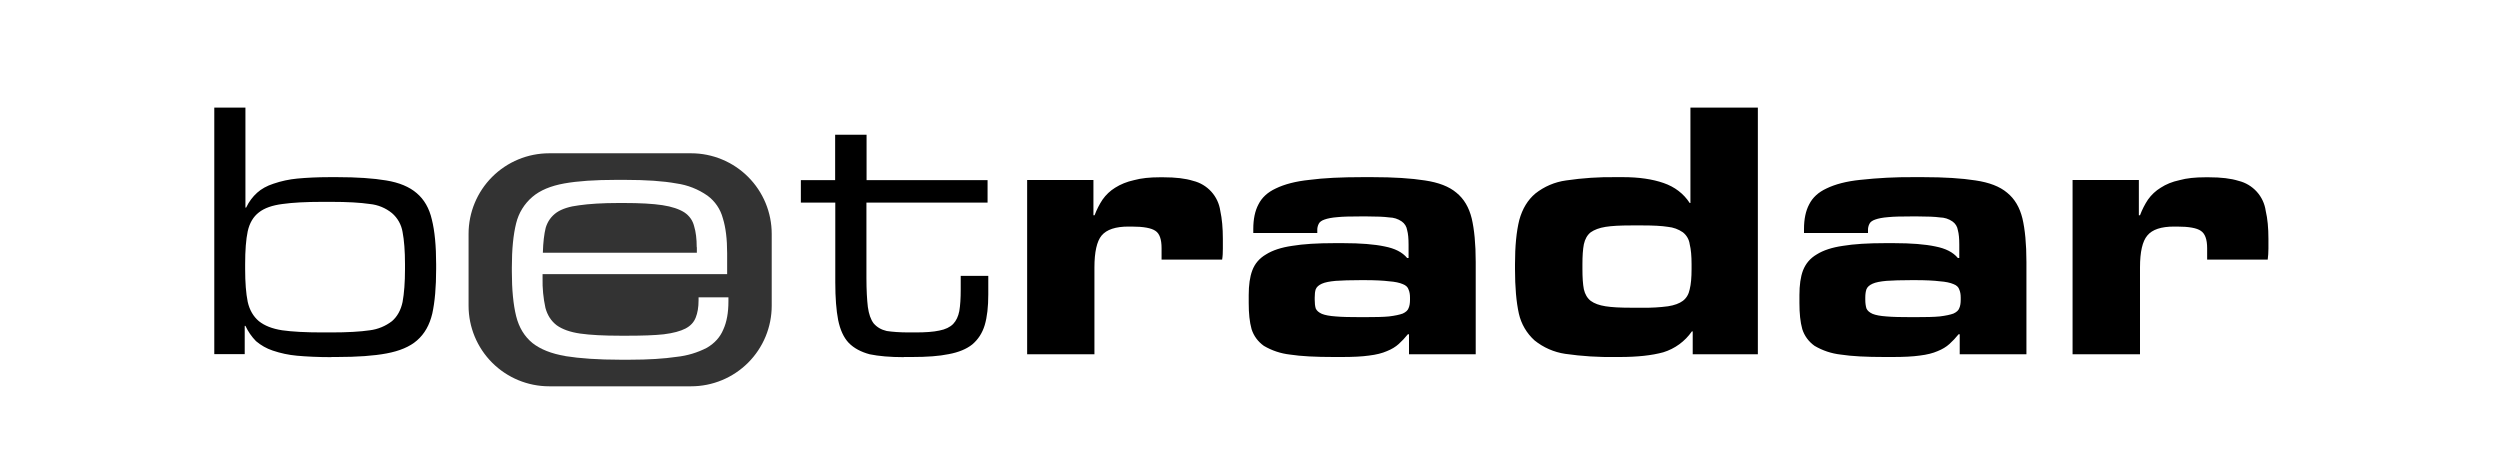 <svg width="175" height="33" viewBox="0 0 175 33" fill="none" xmlns="http://www.w3.org/2000/svg">
<path d="M76.62 24.8H71.9V12.6H76.54V15.07H76.62C76.77 14.67 76.96 14.3 77.18 13.97C77.414 13.637 77.713 13.354 78.06 13.14C78.44 12.9 78.88 12.72 79.38 12.61C79.89 12.47 80.49 12.41 81.18 12.41H81.44C82.29 12.41 82.98 12.49 83.52 12.66C84.011 12.78 84.454 13.044 84.793 13.418C85.132 13.793 85.35 14.26 85.42 14.76C85.54 15.31 85.6 15.96 85.6 16.72V17.4C85.6 17.68 85.59 17.93 85.55 18.17H81.31V17.37C81.31 16.75 81.17 16.35 80.88 16.16C80.59 15.96 80.04 15.86 79.21 15.86H79C78.1 15.86 77.47 16.06 77.11 16.49C76.78 16.89 76.61 17.64 76.61 18.72V24.79L76.62 24.8ZM103.3 24.8H98.63V23.4H98.55C98.35 23.65 98.13 23.88 97.91 24.08C97.69 24.28 97.41 24.45 97.08 24.58C96.76 24.72 96.34 24.83 95.83 24.89C95.34 24.96 94.71 24.99 93.93 24.99H93.37C92.1 24.99 91.07 24.94 90.3 24.82C89.654 24.748 89.03 24.54 88.47 24.21C88.05 23.91 87.76 23.51 87.61 23.04C87.47 22.54 87.41 21.94 87.41 21.21V20.65C87.41 19.96 87.49 19.38 87.66 18.93C87.84 18.45 88.16 18.08 88.62 17.81C89.08 17.52 89.69 17.32 90.45 17.21C91.23 17.08 92.22 17.02 93.42 17.02H94.01C95.24 17.02 96.21 17.1 96.92 17.25C97.64 17.39 98.16 17.65 98.5 18.06H98.6V17.13C98.6 16.7 98.57 16.36 98.5 16.11C98.482 15.988 98.439 15.871 98.374 15.766C98.308 15.661 98.222 15.57 98.12 15.5C97.864 15.323 97.561 15.225 97.25 15.22C96.88 15.17 96.37 15.15 95.73 15.15H95.17C94.53 15.15 94.01 15.16 93.62 15.2C93.23 15.23 92.93 15.29 92.71 15.37C92.51 15.44 92.37 15.54 92.31 15.67C92.237 15.812 92.202 15.971 92.21 16.13V16.31H87.73V16.03C87.73 15.34 87.85 14.76 88.09 14.31C88.33 13.83 88.73 13.46 89.31 13.19C89.91 12.9 90.69 12.69 91.67 12.59C92.65 12.46 93.89 12.4 95.4 12.4H96.04C97.56 12.4 98.79 12.48 99.74 12.63C100.69 12.77 101.43 13.05 101.95 13.49C102.48 13.92 102.83 14.52 103.02 15.29C103.2 16.06 103.3 17.07 103.3 18.34V24.79V24.8ZM95.53 22.2C96.26 22.2 96.83 22.19 97.23 22.15C97.65 22.1 97.97 22.03 98.19 21.95C98.41 21.85 98.55 21.72 98.6 21.57C98.67 21.42 98.7 21.22 98.7 20.98V20.83C98.7 20.61 98.67 20.43 98.6 20.27C98.55 20.1 98.41 19.97 98.2 19.89C97.97 19.79 97.65 19.72 97.23 19.69C96.83 19.64 96.26 19.61 95.53 19.61H95.25C94.52 19.61 93.94 19.63 93.5 19.66C93.07 19.7 92.75 19.76 92.53 19.86C92.31 19.96 92.17 20.08 92.1 20.25C92.05 20.4 92.03 20.59 92.03 20.83V20.98C92.03 21.22 92.05 21.42 92.1 21.59C92.17 21.75 92.31 21.87 92.53 21.97C92.75 22.06 93.07 22.12 93.5 22.15C93.94 22.19 94.52 22.2 95.25 22.2H95.53ZM123.05 24.8H118.49V23.2H118.43C117.946 23.897 117.241 24.411 116.43 24.66C115.63 24.88 114.62 24.99 113.38 24.99H113.1C111.919 25.011 110.739 24.937 109.57 24.77C108.782 24.654 108.04 24.33 107.42 23.83C106.867 23.333 106.483 22.676 106.32 21.95C106.14 21.14 106.05 20.1 106.05 18.83V18.5C106.05 17.23 106.15 16.2 106.35 15.4C106.57 14.6 106.95 13.99 107.47 13.55C108.094 13.055 108.84 12.737 109.63 12.63C110.779 12.461 111.939 12.384 113.1 12.4H113.61C114.73 12.4 115.67 12.54 116.45 12.81C117.23 13.08 117.85 13.55 118.28 14.21H118.33V7.53H123.05V24.79V24.8ZM115.01 21.54C115.595 21.55 116.18 21.516 116.76 21.44C117.21 21.37 117.56 21.24 117.8 21.06C118.05 20.87 118.21 20.6 118.28 20.25C118.37 19.89 118.41 19.42 118.41 18.83V18.5C118.41 17.92 118.37 17.46 118.28 17.1C118.237 16.768 118.065 16.466 117.8 16.26C117.491 16.047 117.133 15.916 116.76 15.88C116.32 15.81 115.73 15.78 115.01 15.78H114.17C113.42 15.78 112.83 15.81 112.39 15.88C111.95 15.95 111.61 16.08 111.35 16.26C111.11 16.45 110.95 16.73 110.87 17.1C110.8 17.46 110.77 17.92 110.77 18.5V18.83C110.77 19.42 110.8 19.89 110.87 20.25C110.95 20.6 111.11 20.87 111.35 21.06C111.61 21.25 111.95 21.37 112.39 21.44C112.83 21.51 113.42 21.54 114.17 21.54H115.01ZM141.85 24.8H137.18V23.4H137.1C136.9 23.65 136.68 23.88 136.46 24.08C136.24 24.28 135.96 24.45 135.63 24.58C135.31 24.72 134.89 24.83 134.38 24.89C133.89 24.96 133.26 24.99 132.48 24.99H131.92C130.65 24.99 129.62 24.94 128.85 24.82C128.204 24.748 127.58 24.54 127.02 24.21C126.6 23.91 126.31 23.51 126.16 23.04C126.02 22.54 125.96 21.94 125.96 21.21V20.65C125.96 19.96 126.04 19.38 126.21 18.93C126.4 18.45 126.71 18.08 127.17 17.81C127.63 17.52 128.24 17.32 129 17.21C129.78 17.08 130.77 17.02 131.97 17.02H132.56C133.79 17.02 134.76 17.1 135.47 17.25C136.19 17.39 136.71 17.65 137.05 18.06H137.15V17.13C137.15 16.7 137.12 16.36 137.05 16.11C137.032 15.988 136.989 15.871 136.924 15.766C136.858 15.661 136.772 15.57 136.67 15.5C136.414 15.323 136.111 15.225 135.8 15.22C135.43 15.17 134.92 15.15 134.28 15.15H133.72C133.08 15.15 132.56 15.16 132.17 15.2C131.78 15.23 131.48 15.29 131.26 15.37C131.06 15.44 130.92 15.54 130.86 15.67C130.787 15.812 130.752 15.971 130.76 16.13V16.31H126.28V16.03C126.28 15.34 126.4 14.76 126.64 14.31C126.88 13.83 127.28 13.46 127.86 13.19C128.46 12.9 129.24 12.69 130.22 12.59C131.459 12.455 132.704 12.391 133.95 12.4H134.59C136.11 12.4 137.34 12.48 138.29 12.63C139.24 12.77 139.98 13.05 140.5 13.49C141.03 13.92 141.38 14.52 141.57 15.29C141.75 16.06 141.85 17.07 141.85 18.34V24.79V24.8ZM134.08 22.2C134.81 22.2 135.38 22.19 135.78 22.15C136.2 22.1 136.52 22.03 136.74 21.95C136.96 21.85 137.1 21.72 137.15 21.57C137.22 21.42 137.25 21.22 137.25 20.98V20.83C137.25 20.61 137.22 20.43 137.15 20.27C137.1 20.1 136.96 19.97 136.75 19.89C136.52 19.79 136.2 19.72 135.78 19.69C135.38 19.64 134.81 19.61 134.08 19.61H133.8C133.07 19.61 132.49 19.63 132.05 19.66C131.62 19.7 131.3 19.76 131.08 19.86C130.86 19.96 130.72 20.08 130.65 20.25C130.6 20.4 130.57 20.59 130.57 20.83V20.98C130.57 21.22 130.6 21.42 130.65 21.59C130.72 21.75 130.86 21.87 131.08 21.97C131.3 22.06 131.62 22.12 132.05 22.15C132.49 22.19 133.07 22.2 133.8 22.2H134.08ZM149.8 24.8H145.08V12.6H149.72V15.07H149.8C149.95 14.67 150.14 14.3 150.36 13.97C150.597 13.636 150.9 13.353 151.25 13.14C151.62 12.9 152.05 12.72 152.57 12.61C153.07 12.47 153.67 12.41 154.37 12.41H154.62C155.47 12.41 156.16 12.49 156.7 12.66C157.191 12.78 157.634 13.044 157.973 13.418C158.312 13.793 158.53 14.26 158.6 14.76C158.73 15.31 158.79 15.96 158.79 16.72V17.4C158.79 17.68 158.77 17.93 158.74 18.17H154.5V17.37C154.5 16.75 154.35 16.35 154.06 16.16C153.78 15.96 153.22 15.86 152.39 15.86H152.19C151.29 15.86 150.66 16.06 150.31 16.49C149.97 16.89 149.8 17.64 149.8 18.72V24.79V24.8ZM23.2 25C22.25 25 21.45 24.96 20.79 24.9C20.211 24.848 19.64 24.727 19.09 24.54C18.661 24.397 18.264 24.173 17.92 23.88C17.614 23.568 17.364 23.206 17.18 22.81H17.13V24.79H15V7.53H17.18V14.53H17.23C17.43 14.11 17.69 13.77 18 13.49C18.3 13.22 18.68 13.01 19.14 12.86C19.681 12.675 20.241 12.554 20.81 12.5C21.46 12.44 22.21 12.4 23.1 12.4H23.58C24.98 12.4 26.14 12.48 27.03 12.63C27.95 12.78 28.66 13.08 29.17 13.52C29.69 13.96 30.05 14.58 30.23 15.37C30.43 16.17 30.53 17.21 30.53 18.5V18.83C30.53 20.1 30.44 21.13 30.26 21.95C30.07 22.75 29.72 23.37 29.19 23.83C28.69 24.27 27.97 24.57 27.06 24.74C26.16 24.91 25 24.99 23.58 24.99H23.2V25ZM23.17 23.27C24.31 23.27 25.21 23.22 25.89 23.12C26.454 23.049 26.989 22.828 27.44 22.48C27.81 22.16 28.06 21.71 28.18 21.14C28.29 20.54 28.35 19.77 28.35 18.83V18.5C28.35 17.57 28.29 16.81 28.18 16.24C28.096 15.727 27.834 15.259 27.44 14.92C26.998 14.559 26.458 14.336 25.89 14.28C25.21 14.18 24.31 14.13 23.17 14.13H22.57C21.41 14.13 20.48 14.18 19.77 14.28C19.07 14.37 18.51 14.56 18.12 14.87C17.73 15.17 17.47 15.61 17.34 16.19C17.22 16.76 17.16 17.53 17.16 18.49V18.83C17.16 19.77 17.22 20.54 17.34 21.13C17.47 21.71 17.74 22.16 18.12 22.48C18.52 22.8 19.05 23.01 19.75 23.12C20.45 23.22 21.4 23.27 22.56 23.27H23.17ZM63.27 25C62.3 25 61.51 24.93 60.88 24.8C60.28 24.64 59.78 24.38 59.41 24C59.05 23.62 58.81 23.08 58.67 22.4C58.54 21.73 58.47 20.85 58.47 19.77V14.18H56.06V12.61H58.46V9.43H60.66V12.61H69.13V14.18H60.65V19.46C60.65 20.31 60.69 20.98 60.75 21.49C60.82 21.99 60.95 22.36 61.15 22.63C61.38 22.9 61.68 23.08 62.07 23.17C62.47 23.23 62.97 23.27 63.62 23.27H64.08C64.78 23.27 65.35 23.23 65.75 23.14C66.18 23.06 66.5 22.9 66.72 22.68C66.94 22.45 67.08 22.14 67.15 21.78C67.22 21.38 67.25 20.88 67.25 20.28V19.31H69.18V20.61C69.18 21.47 69.1 22.19 68.93 22.76C68.76 23.32 68.47 23.76 68.06 24.11C67.66 24.43 67.11 24.66 66.41 24.79C65.74 24.93 64.88 24.99 63.85 24.99H63.27V25Z" fill="black"/>
<path d="M48.78 17.3V17.69H38C38.02 16.96 38.09 16.38 38.2 15.94C38.34 15.48 38.6 15.13 38.97 14.87C39.34 14.62 39.87 14.45 40.54 14.37C41.24 14.27 42.16 14.21 43.31 14.21H43.67C44.8 14.21 45.7 14.26 46.36 14.36C47.03 14.46 47.55 14.64 47.91 14.87C48.26 15.11 48.49 15.43 48.59 15.84C48.71 16.23 48.77 16.72 48.77 17.31L48.78 17.3Z" fill="black" fill-opacity="0.8"/>
<path fill-rule="evenodd" clip-rule="evenodd" d="M38.44 10.73C36.944 10.73 35.51 11.325 34.452 12.382C33.394 13.44 32.8 14.875 32.8 16.37V21.401C32.8 22.896 33.394 24.331 34.452 25.389C35.51 26.446 36.944 27.041 38.44 27.041H48.38C49.121 27.041 49.854 26.895 50.538 26.611C51.223 26.328 51.844 25.912 52.368 25.389C52.892 24.865 53.307 24.243 53.591 23.559C53.874 22.875 54.02 22.141 54.02 21.401V16.37C54.02 15.63 53.874 14.896 53.591 14.212C53.307 13.528 52.892 12.906 52.368 12.382C51.844 11.859 51.223 11.443 50.538 11.16C49.854 10.876 49.121 10.73 48.38 10.73H38.44ZM39.59 24.93C40.59 25.09 41.87 25.18 43.42 25.18H44.08C45.38 25.18 46.48 25.11 47.36 24.98C48.104 24.902 48.826 24.685 49.49 24.34C50.03 24.02 50.41 23.601 50.63 23.07C50.87 22.55 50.99 21.89 50.99 21.09V20.811H48.9V21.011C48.9 21.511 48.83 21.91 48.7 22.23C48.57 22.561 48.34 22.811 47.98 23C47.63 23.18 47.12 23.32 46.46 23.401C45.82 23.471 44.96 23.5 43.92 23.5H43.44C42.27 23.5 41.33 23.451 40.62 23.351C39.91 23.25 39.36 23.05 38.97 22.77C38.58 22.471 38.32 22.07 38.18 21.55C38.031 20.867 37.964 20.169 37.98 19.471V19.191H50.9V17.721C50.9 16.73 50.8 15.921 50.6 15.28C50.434 14.647 50.056 14.09 49.53 13.7C48.882 13.245 48.135 12.95 47.35 12.841C46.42 12.671 45.21 12.591 43.75 12.591H43.13C41.66 12.591 40.45 12.671 39.5 12.841C38.55 13.011 37.81 13.32 37.27 13.78C36.704 14.261 36.305 14.909 36.13 15.63C35.93 16.43 35.83 17.451 35.83 18.71V19.011C35.83 20.28 35.93 21.32 36.13 22.131C36.33 22.93 36.71 23.55 37.27 24.011C37.83 24.451 38.6 24.761 39.57 24.921L39.59 24.93Z" fill="black" fill-opacity="0.8"/>
</svg>
